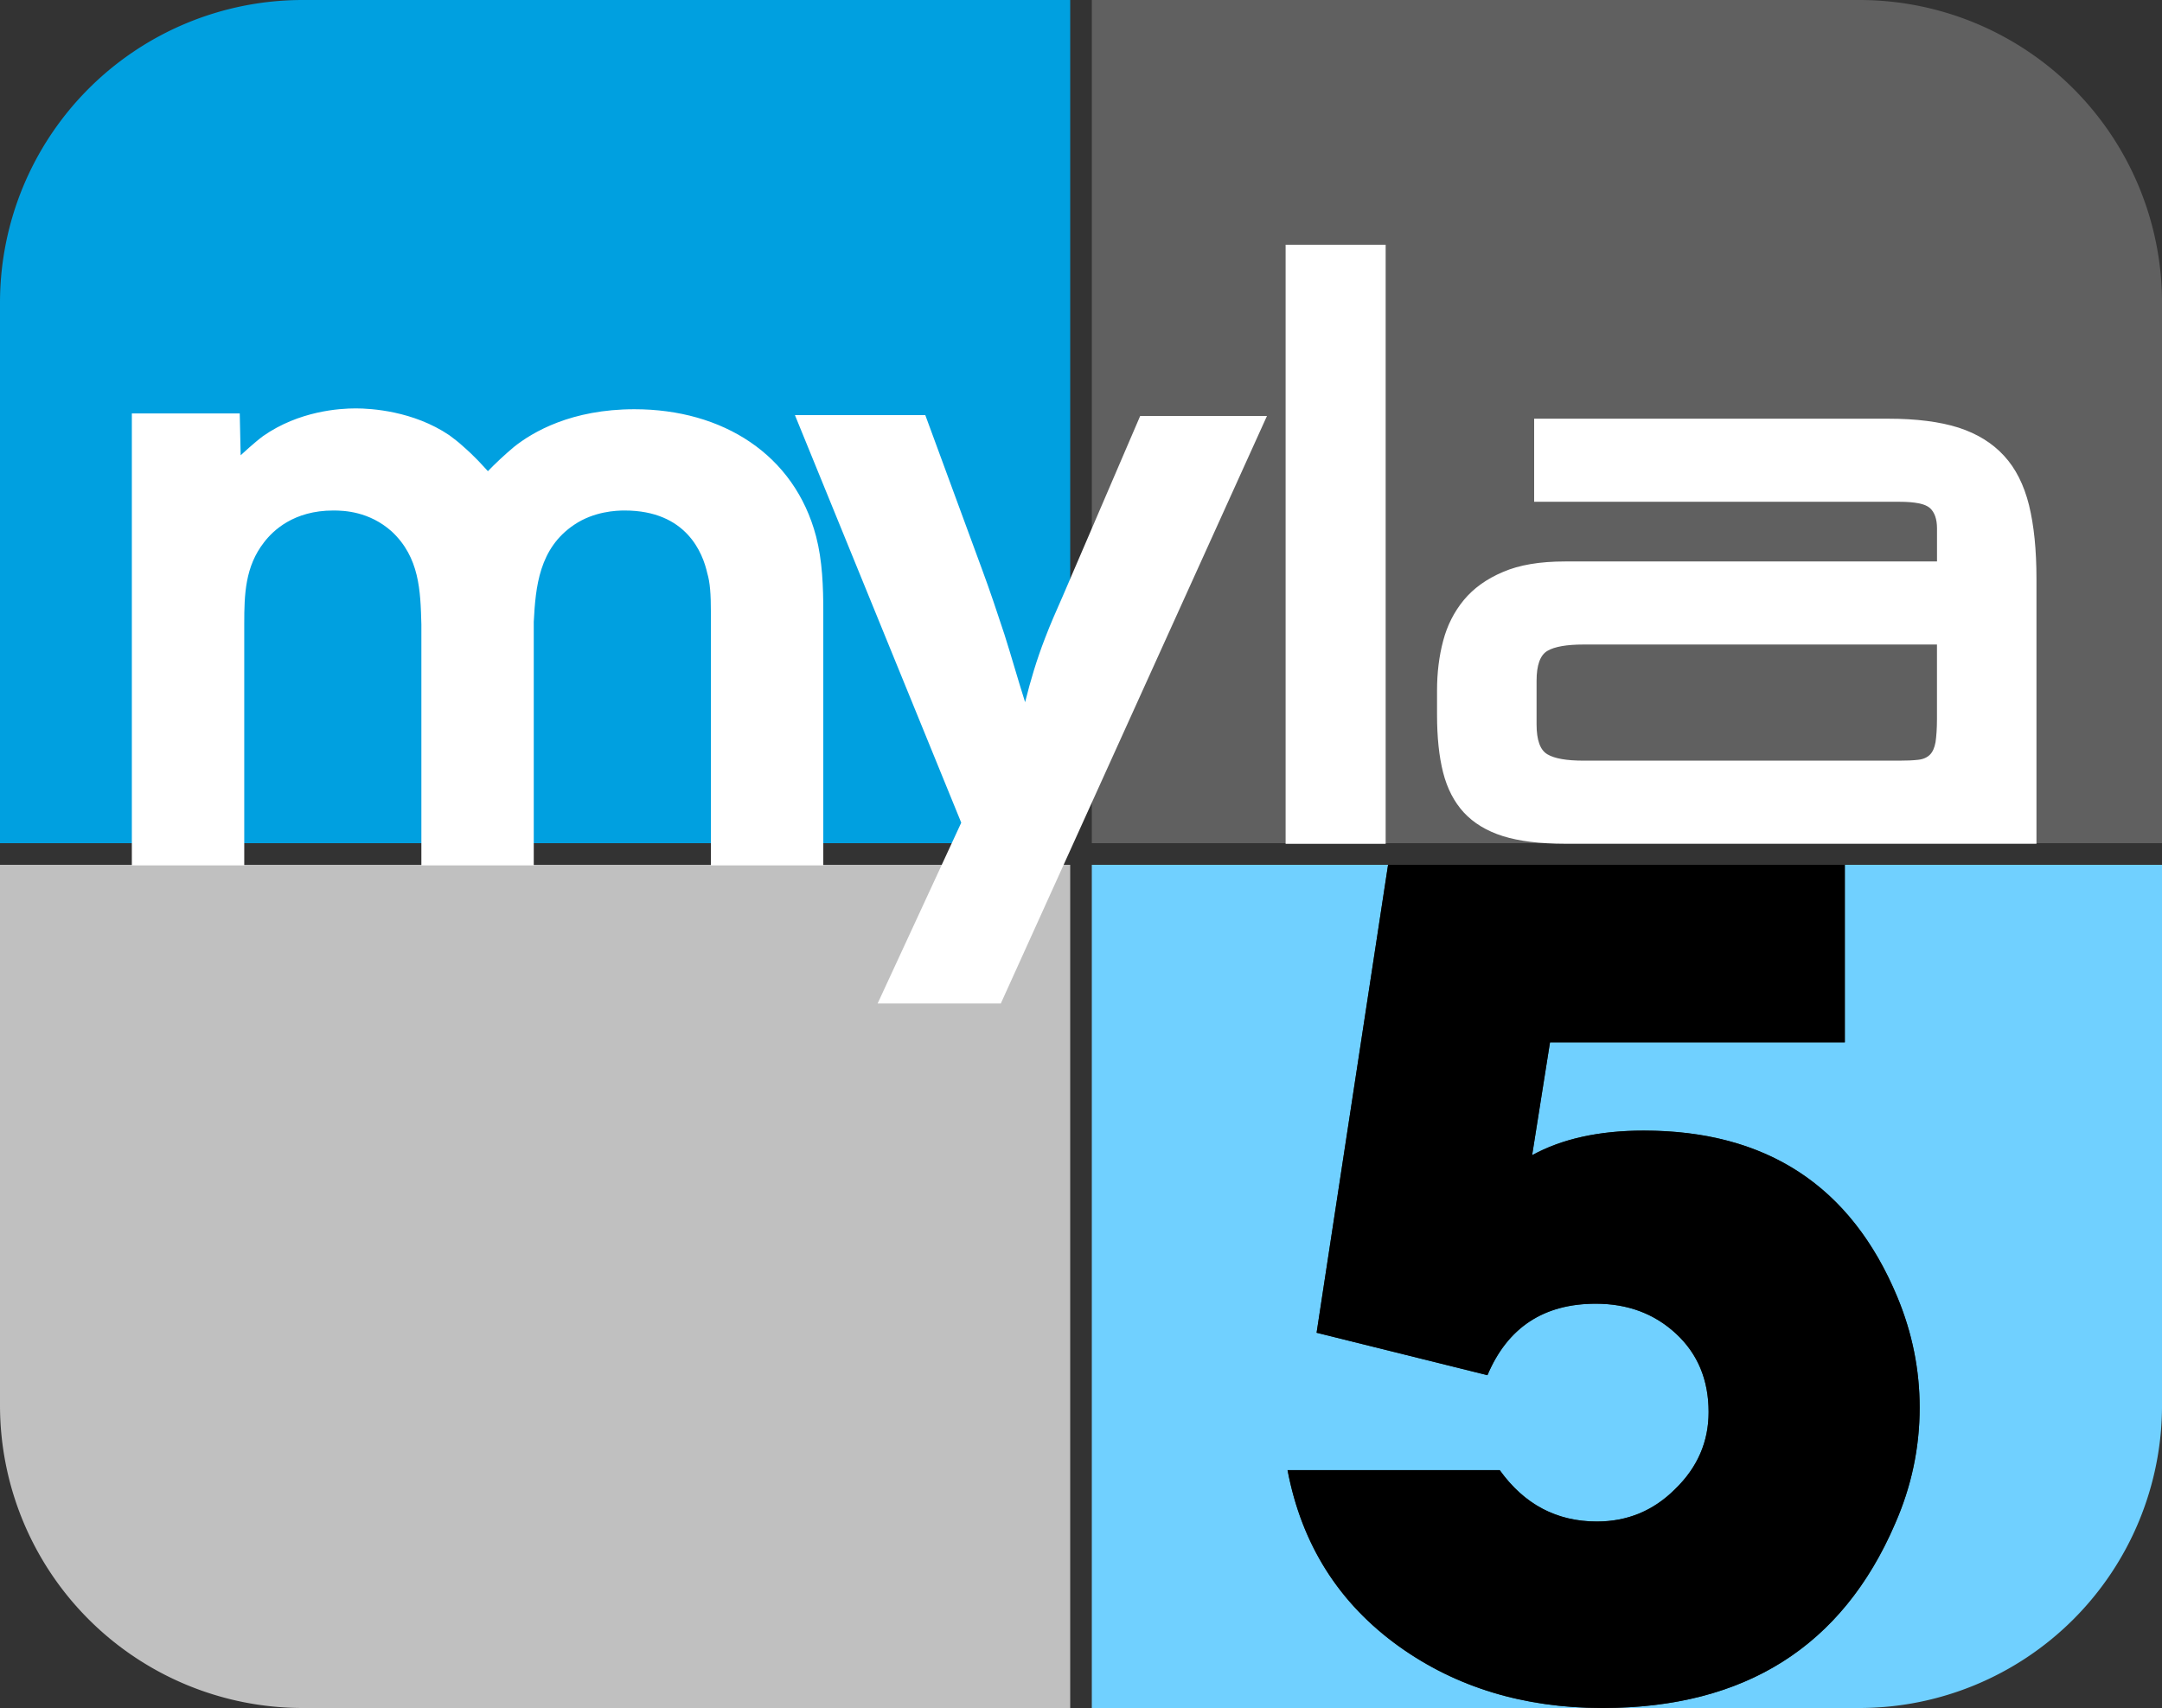<?xml version="1.0" encoding="UTF-8" standalone="no"?>
<!-- Created with Inkscape (http://www.inkscape.org/) -->

<svg
   width="105.833mm"
   height="83.608mm"
   viewBox="0 0 105.833 83.608"
   version="1.1"
   id="svg845"
   inkscape:version="1.4.2 (f4327f4, 2025-05-13)"
   sodipodi:docname="KTLA MyLA5 2006.svg"
   xml:space="preserve"
   xmlns:inkscape="http://www.inkscape.org/namespaces/inkscape"
   xmlns:sodipodi="http://sodipodi.sourceforge.net/DTD/sodipodi-0.dtd"
   xmlns="http://www.w3.org/2000/svg"
   xmlns:svg="http://www.w3.org/2000/svg"
   xmlns:rdf="http://www.w3.org/1999/02/22-rdf-syntax-ns#"
   xmlns:cc="http://creativecommons.org/ns#"
   xmlns:dc="http://purl.org/dc/elements/1.1/"><rect x="0" y="0" width="105.833" height="83.608" fill="#333333" stroke="none"/><defs
     id="defs839" /><sodipodi:namedview
     id="base"
     pagecolor="#ffffff"
     bordercolor="#666666"
     borderopacity="1.0"
     inkscape:pageopacity="0.0"
     inkscape:pageshadow="2"
     inkscape:zoom="2.8284273"
     inkscape:cx="270.46833"
     inkscape:cy="209.83393"
     inkscape:document-units="px"
     inkscape:current-layer="layer1"
     showgrid="false"
     inkscape:window-width="1920"
     inkscape:window-height="991"
     inkscape:window-x="-9"
     inkscape:window-y="-9"
     inkscape:window-maximized="1"
     units="mm"
     inkscape:snap-smooth-nodes="true"
     inkscape:snap-grids="true"
     inkscape:snap-intersection-paths="false"
     inkscape:snap-object-midpoints="false"
     inkscape:snap-center="false"
     inkscape:snap-global="true"
     inkscape:measure-start="0,0"
     inkscape:measure-end="0,0"
     showguides="true"
     fit-margin-top="0"
     fit-margin-left="0"
     fit-margin-right="0"
     fit-margin-bottom="0"
     inkscape:snap-bbox="false"
     inkscape:snap-text-baseline="true"
     inkscape:showpageshadow="2"
     inkscape:pagecheckerboard="0"
     inkscape:deskcolor="#d1d1d1"><inkscape:grid
       type="xygrid"
       id="grid883"
       originx="112.448"
       originy="-15.571"
       spacingy="1"
       spacingx="1"
       units="mm" /></sodipodi:namedview><g
     inkscape:label="レイヤー 1"
     inkscape:groupmode="layer"
     id="layer1"
     transform="translate(-202.146,283.94)"><path
       inkscape:connector-curvature="0"
       style="fill:#c0c0c0;fill-opacity:1;stroke:none;stroke-width:0.529;stroke-linecap:square;stroke-linejoin:miter;stroke-miterlimit:10;stroke-dasharray:none;stroke-opacity:1"
       d="m 254.534,-200.332 v -41.275 h -52.388 v 26.458 a 14.817,14.817 0 0 0 14.817,14.817 z"
       id="path1340" /><path
       id="path1342"
       style="fill:#70d0ff;fill-opacity:1;stroke:none;stroke-width:0.529;stroke-linecap:square;stroke-linejoin:miter;stroke-miterlimit:10;stroke-dasharray:none;stroke-opacity:1"
       d="M 255.592 -241.607 L 255.592 -200.332 L 280.545 -200.332 C 276.737 -200.34 273.436 -201.342 270.64 -203.338 C 267.688 -205.452 265.866 -208.331 265.173 -211.976 L 275.56 -211.976 C 276.763 -210.299 278.349 -209.461 280.317 -209.461 C 281.811 -209.461 283.087 -209.99 284.144 -211.047 C 285.237 -212.104 285.784 -213.361 285.784 -214.819 C 285.784 -216.386 285.255 -217.662 284.198 -218.646 C 283.141 -219.63 281.829 -220.122 280.262 -220.122 C 277.711 -220.122 275.943 -218.956 274.959 -216.623 L 266.595 -218.701 L 270.094 -241.607 L 255.592 -241.607 z M 292.453 -241.607 L 292.453 -232.914 L 278.021 -232.914 L 277.146 -227.392 C 278.604 -228.194 280.426 -228.596 282.613 -228.596 C 288.626 -228.596 292.763 -225.88 295.023 -220.45 C 295.752 -218.7 296.116 -216.896 296.116 -215.038 C 296.116 -213.07 295.715 -211.174 294.913 -209.352 C 292.332 -203.352 287.573 -200.345 280.638 -200.332 L 293.163 -200.332 A 14.817 14.817 0 0 0 307.98 -215.148 L 307.98 -241.607 L 292.453 -241.607 z " /><path
       id="path2"
       style="fill:#000000;fill-opacity:1;stroke:none;stroke-width:0.529;stroke-linecap:square;stroke-linejoin:miter;stroke-miterlimit:10;stroke-dasharray:none;stroke-opacity:1"
       d="M 270.094 -241.607 L 266.595 -218.701 L 274.959 -216.623 C 275.943 -218.956 277.711 -220.122 280.262 -220.122 C 281.829 -220.122 283.141 -219.63 284.198 -218.646 C 285.255 -217.662 285.784 -216.386 285.784 -214.819 C 285.784 -213.361 285.237 -212.104 284.144 -211.047 C 283.087 -209.99 281.811 -209.461 280.317 -209.461 C 278.349 -209.461 276.763 -210.299 275.56 -211.976 L 265.173 -211.976 C 265.866 -208.331 267.688 -205.452 270.64 -203.338 C 273.436 -201.342 276.737 -200.34 280.545 -200.332 L 280.638 -200.332 C 287.573 -200.345 292.332 -203.352 294.913 -209.352 C 295.715 -211.174 296.116 -213.07 296.116 -215.038 C 296.116 -216.896 295.752 -218.7 295.023 -220.45 C 292.763 -225.88 288.626 -228.596 282.613 -228.596 C 280.426 -228.596 278.604 -228.194 277.146 -227.392 L 278.021 -232.914 L 292.453 -232.914 L 292.453 -241.607 L 270.094 -241.607 z " /><path
       id="path1338"
       d="m 254.534,-283.94 v 41.275 h -52.388 v -26.458 a 14.817,14.817 0 0 1 14.817,-14.817 z"
       style="fill:#00a0e0;fill-opacity:1;stroke:none;stroke-width:0.529;stroke-linecap:square;stroke-linejoin:miter;stroke-miterlimit:10;stroke-dasharray:none;stroke-opacity:1"
       inkscape:connector-curvature="0" /><path
       inkscape:connector-curvature="0"
       style="fill:#606060;fill-opacity:1;stroke:none;stroke-width:0.529;stroke-linecap:square;stroke-linejoin:miter;stroke-miterlimit:10;stroke-dasharray:none;stroke-opacity:1"
       d="m 255.592,-283.94 v 41.275 h 52.388 v -26.458 a 14.817,14.817 0 0 0 -14.817,-14.817 z"
       id="path853" /><path
       id="path908"
       style="font-style:normal;font-variant:normal;font-weight:normal;font-stretch:normal;font-size:49.123px;line-height:1.25;font-family:'Avant Garde BQ';-inkscape-font-specification:'Avant Garde BQ';letter-spacing:-4.233px;word-spacing:0px;fill:#ffffff;fill-opacity:1;stroke:none;stroke-width:0.265"
       d="M 261.631 -287.976 L 261.631 -252.813 L 267.097 -252.813 L 267.097 -287.976 L 261.631 -287.976 z M 210.829 -278.37 C 209.945 -278.37 207.735 -278.222 205.77 -276.748 C 205.278 -276.355 204.591 -275.668 204.542 -275.619 L 204.492 -278.075 L 198.597 -278.075 L 198.597 -251.548 L 204.738 -251.548 L 204.738 -265.745 C 204.738 -267.464 204.787 -269.086 205.819 -270.51 C 206.31 -271.198 207.439 -272.377 209.601 -272.377 C 210.19 -272.377 211.566 -272.327 212.794 -271.148 C 214.317 -269.625 214.366 -267.661 214.415 -265.696 L 214.415 -251.548 L 220.555 -251.548 L 220.555 -265.843 C 220.654 -267.906 220.85 -270.166 222.766 -271.542 C 223.847 -272.328 225.075 -272.377 225.517 -272.377 C 228.906 -272.377 229.791 -269.871 230.036 -268.692 C 230.184 -268.152 230.233 -267.513 230.233 -266.334 L 230.233 -251.548 L 236.373 -251.548 L 236.373 -266.433 C 236.373 -267.907 236.324 -269.429 235.98 -270.854 C 234.801 -275.668 230.871 -278.321 226.057 -278.321 C 222.618 -278.321 220.507 -276.994 219.475 -276.11 C 218.984 -275.668 218.443 -275.127 218.05 -274.685 C 217.706 -275.078 217.412 -275.471 216.626 -276.208 C 216.429 -276.404 216.183 -276.601 215.938 -276.798 C 213.973 -278.222 211.664 -278.37 210.829 -278.37 z M 234.823 -277.977 L 243.91 -254.054 L 239.342 -243.443 L 246.072 -243.443 L 260.613 -277.927 L 253.686 -277.927 L 249.462 -267.366 C 249.118 -266.531 248.774 -265.696 248.479 -264.86 C 248.037 -263.632 247.693 -262.404 247.399 -261.127 C 247.006 -262.453 246.662 -263.78 246.269 -265.106 C 245.876 -266.384 245.483 -267.66 245.041 -268.938 L 241.946 -277.977 L 234.823 -277.977 z M 275.21 -277.766 L 275.21 -272.889 L 295.161 -272.889 C 296.016 -272.889 296.572 -272.77 296.832 -272.522 C 297.085 -272.276 297.219 -271.877 297.219 -271.327 L 297.219 -269.386 L 276.896 -269.386 C 275.524 -269.386 274.394 -269.184 273.502 -268.767 C 272.612 -268.363 271.901 -267.814 271.367 -267.122 C 270.834 -266.426 270.459 -265.629 270.238 -264.726 C 270.014 -263.818 269.904 -262.847 269.904 -261.82 L 269.904 -260.385 C 269.904 -259.065 270.014 -257.938 270.236 -256.999 C 270.461 -256.055 270.835 -255.275 271.368 -254.652 C 271.901 -254.033 272.611 -253.569 273.498 -253.267 C 274.394 -252.965 275.52 -252.819 276.892 -252.817 L 302.653 -252.817 L 302.653 -268.365 C 302.653 -270.07 302.516 -271.51 302.245 -272.696 C 301.969 -273.883 301.516 -274.851 300.882 -275.588 C 300.248 -276.332 299.423 -276.882 298.398 -277.24 C 297.37 -277.591 296.081 -277.766 294.538 -277.766 L 275.21 -277.766 z M 277.915 -264.512 L 297.217 -264.512 L 297.217 -260.143 C 297.217 -259.576 297.185 -259.121 297.139 -258.782 C 297.085 -258.452 296.98 -258.199 296.827 -258.039 C 296.672 -257.878 296.461 -257.775 296.186 -257.745 C 295.91 -257.71 295.566 -257.695 295.155 -257.695 L 277.915 -257.695 C 276.988 -257.695 276.328 -257.815 275.936 -258.066 C 275.537 -258.314 275.342 -258.902 275.342 -259.827 L 275.342 -262.38 C 275.342 -263.302 275.537 -263.889 275.936 -264.14 C 276.328 -264.387 276.988 -264.511 277.915 -264.511 L 277.915 -264.512 z "
       transform="matrix(0.896,0,0,0.834,30.657,-31.788)" /></g></svg>

